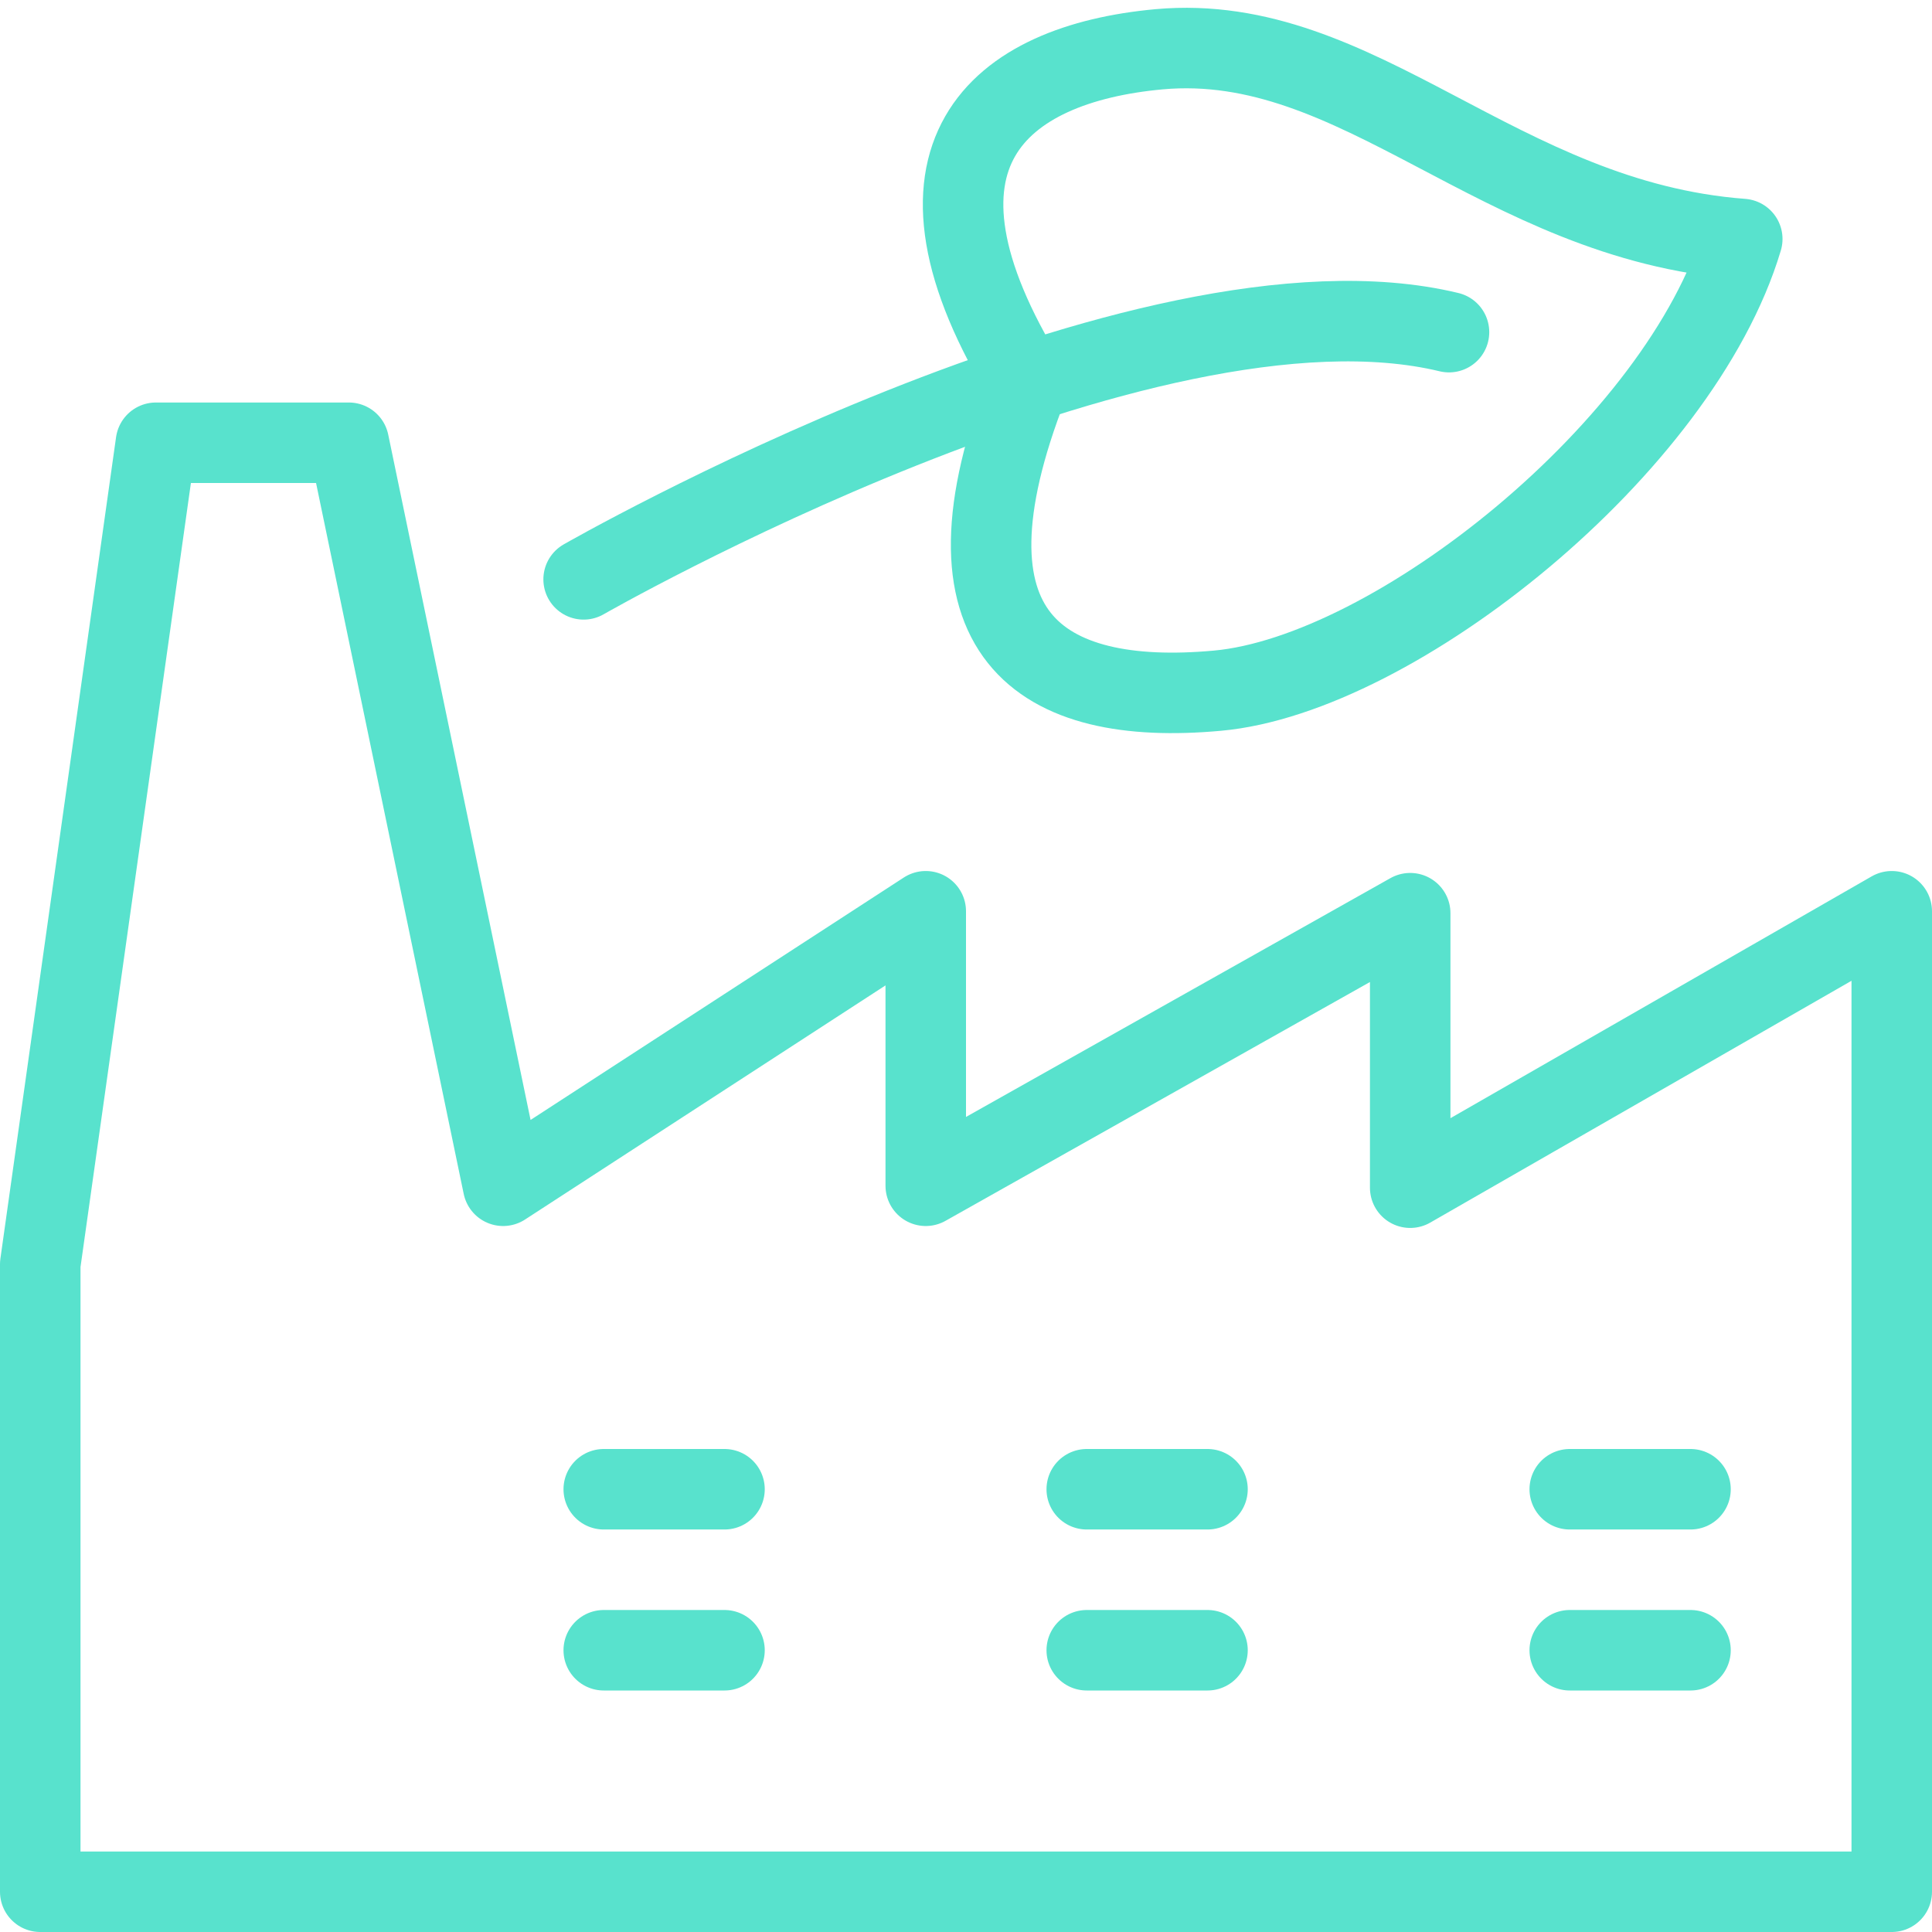 <svg width="24" height="24" viewBox="0 0 24 24" fill="none" xmlns="http://www.w3.org/2000/svg">
<g clip-path="url(#clip0_6_24)">
<path d="M14.399 0.612C12.408 0.794 11.004 1.925 12.77 4.777C11.547 7.9 12.923 8.781 15.123 8.58C17.323 8.381 20.873 5.549 21.643 2.969C18.609 2.741 16.89 0.387 14.399 0.612Z" stroke="#58E2CD" stroke-miterlimit="10" stroke-linecap="round" stroke-linejoin="round"/>
<path d="M7.25 7.197C7.25 7.197 14.203 3.21 18 4.126" stroke="#58E2CD" stroke-miterlimit="10" stroke-linecap="round" stroke-linejoin="round"/>
<path d="M7.5 18.5H9" stroke="#58E2CD" stroke-miterlimit="10" stroke-linecap="round" stroke-linejoin="round"/>
<path d="M7.5 20.5H9" stroke="#58E2CD" stroke-miterlimit="10" stroke-linecap="round" stroke-linejoin="round"/>
<path d="M13.5 18.5H15" stroke="#58E2CD" stroke-miterlimit="10" stroke-linecap="round" stroke-linejoin="round"/>
<path d="M13.5 20.5H15" stroke="#58E2CD" stroke-miterlimit="10" stroke-linecap="round" stroke-linejoin="round"/>
<path d="M19.5 18.5H21" stroke="#58E2CD" stroke-miterlimit="10" stroke-linecap="round" stroke-linejoin="round"/>
<path d="M19.5 20.5H21" stroke="#58E2CD" stroke-miterlimit="10" stroke-linecap="round" stroke-linejoin="round"/>
<path d="M0.5 23.5V15.705L1.937 5.5H4.333L6.25 14.73L11.5 11.32V14.73L17.518 11.344V14.754L23.5 11.32V23.5H12.958H0.5Z" stroke="#58E2CD" stroke-miterlimit="10" stroke-linejoin="round"/>
</g>
<defs>
<clipPath id="clip0_6_24">
<rect width="24" height="24" fill="white"/>
</clipPath>
</defs>
</svg>
